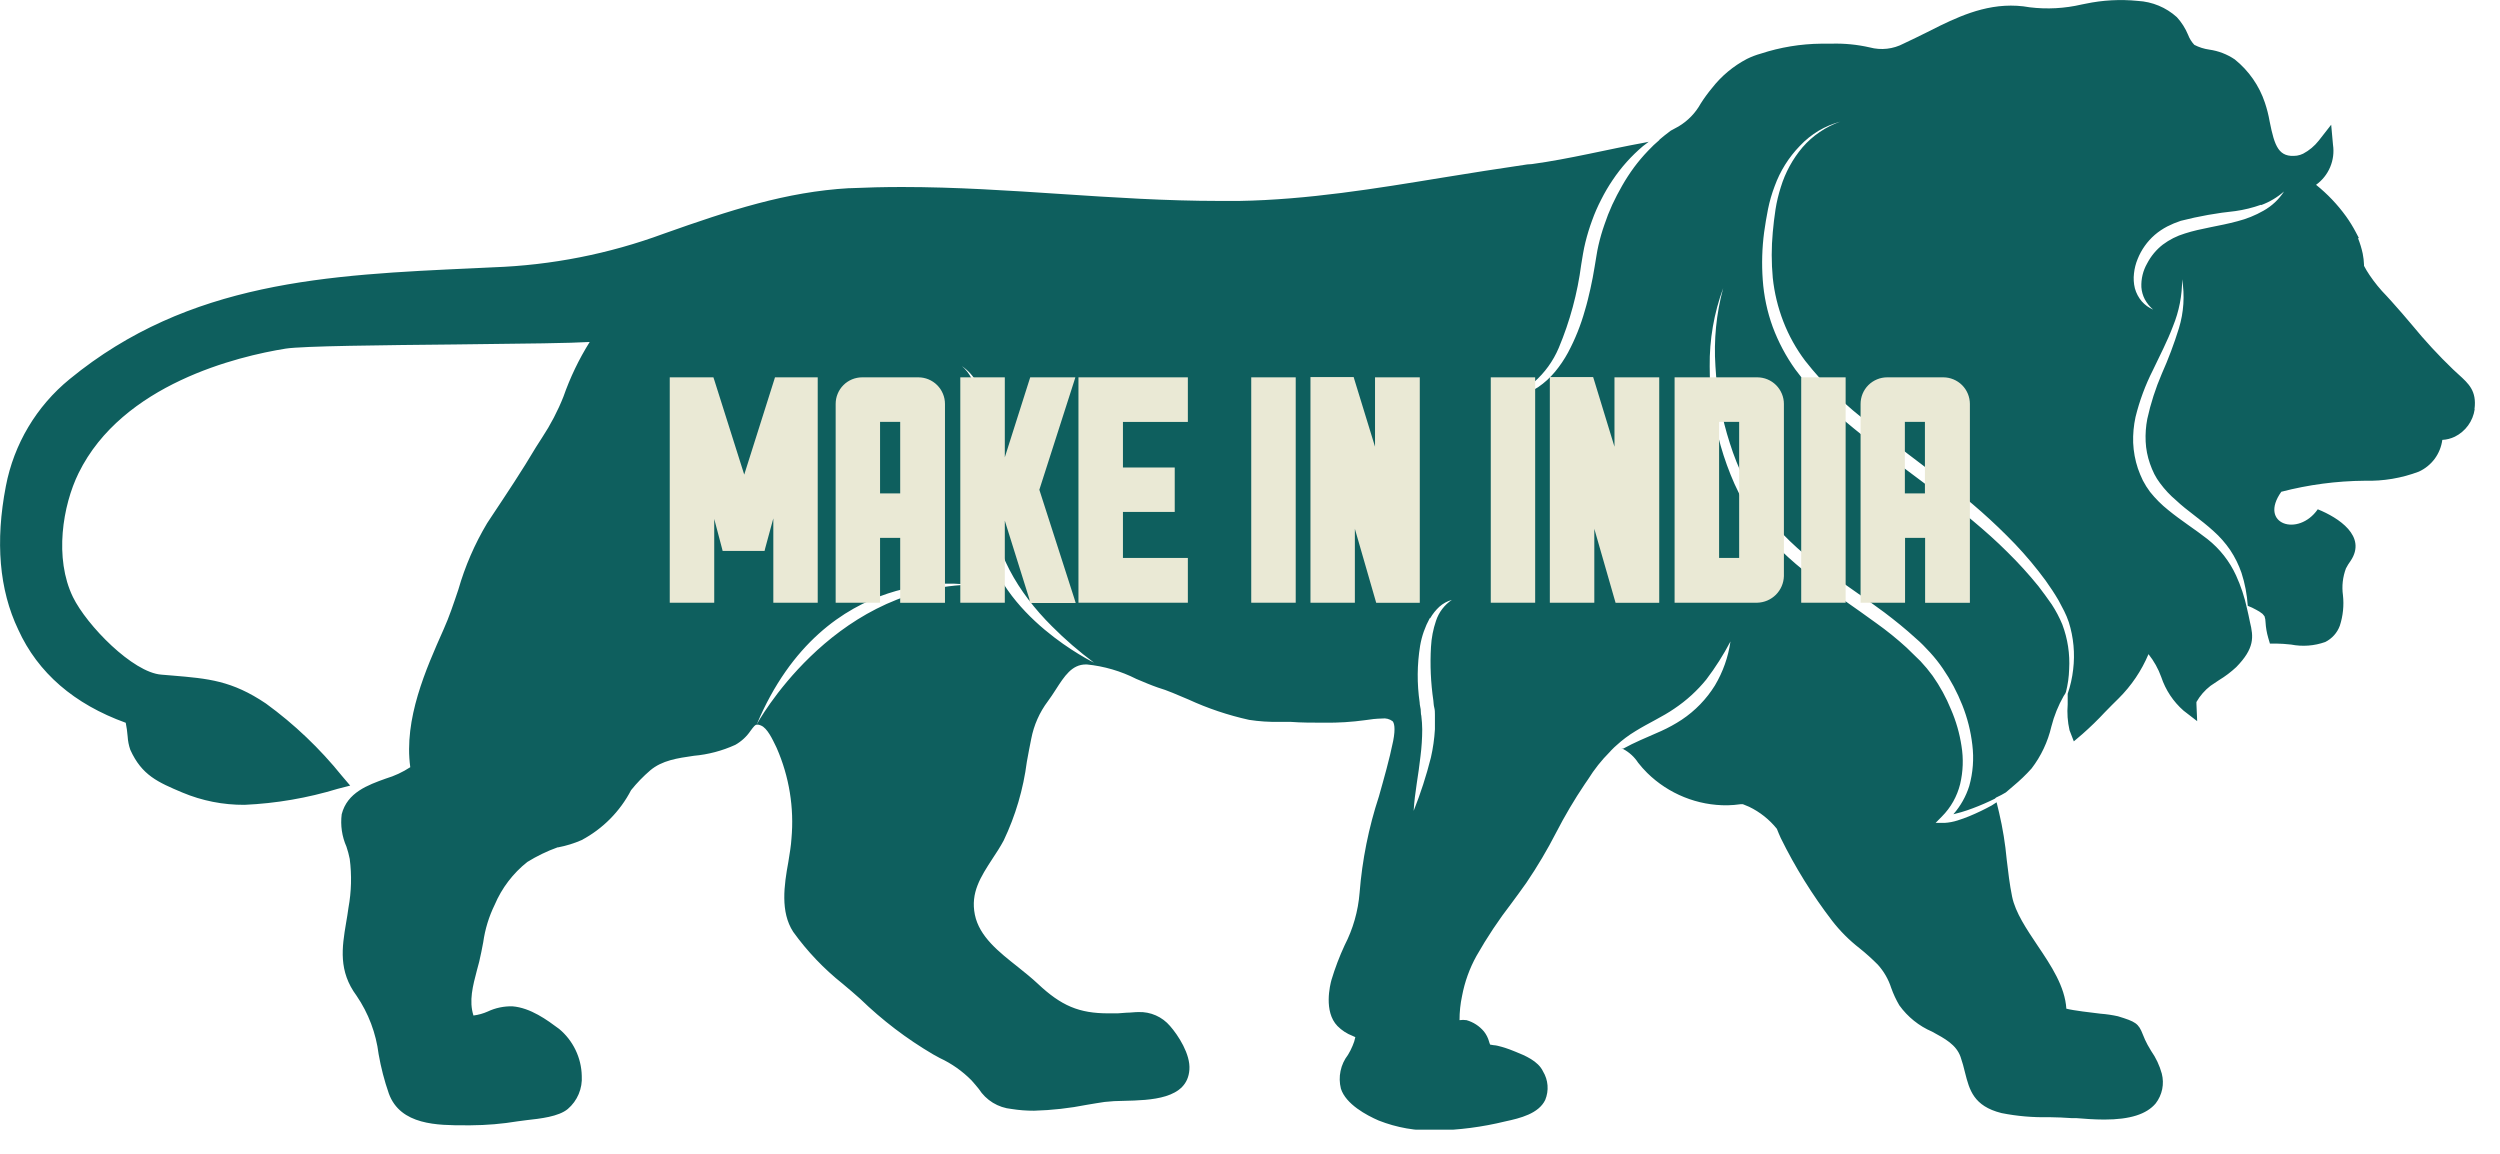 <svg width="91" height="42" viewBox="0 0 91 42" fill="none" xmlns="http://www.w3.org/2000/svg">
<g clip-path="url(#clip0_666_2289)">
<path fill-rule="evenodd" clip-rule="evenodd" d="M90.078 14.9C90.047 15.112 89.965 15.314 89.839 15.487C89.713 15.66 89.547 15.801 89.355 15.896C89.212 15.964 89.058 16.004 88.9 16.012C88.867 16.261 88.772 16.498 88.623 16.7C88.474 16.901 88.276 17.062 88.047 17.167C87.419 17.405 86.751 17.517 86.079 17.499C85.053 17.507 84.032 17.642 83.04 17.9C82.197 19.082 83.657 19.56 84.367 18.538C85.12 18.843 86.166 19.516 85.562 20.416C85.498 20.503 85.441 20.595 85.392 20.691C85.276 21.001 85.238 21.335 85.283 21.663C85.325 22.038 85.286 22.417 85.17 22.775C85.076 23.034 84.885 23.246 84.639 23.369C84.24 23.511 83.81 23.543 83.395 23.462C83.199 23.442 83.013 23.426 82.847 23.426H82.625L82.562 23.213C82.509 23.03 82.477 22.842 82.466 22.652C82.465 22.578 82.453 22.504 82.429 22.433L82.356 22.344C82.284 22.286 82.206 22.236 82.124 22.195C82.026 22.139 81.924 22.091 81.819 22.052C81.793 21.643 81.716 21.24 81.59 20.851C81.489 20.559 81.352 20.281 81.181 20.024C81.007 19.769 80.802 19.536 80.571 19.331C80.345 19.125 80.106 18.939 79.874 18.76C79.641 18.581 79.409 18.401 79.21 18.212C78.992 18.028 78.796 17.819 78.626 17.588C78.547 17.484 78.477 17.373 78.417 17.256C78.356 17.133 78.303 17.005 78.258 16.875C78.168 16.617 78.115 16.348 78.102 16.075C78.089 15.797 78.109 15.519 78.162 15.245C78.285 14.684 78.462 14.135 78.689 13.606C78.93 13.066 79.138 12.512 79.313 11.947C79.489 11.37 79.528 10.76 79.429 10.165C79.432 10.751 79.319 11.332 79.097 11.874C78.891 12.421 78.619 12.939 78.364 13.477C78.09 14.018 77.878 14.59 77.733 15.179C77.666 15.488 77.637 15.803 77.647 16.118C77.661 16.437 77.719 16.752 77.82 17.054C77.872 17.203 77.933 17.35 78.002 17.492C78.077 17.636 78.163 17.774 78.261 17.904C78.457 18.149 78.679 18.372 78.925 18.567C79.399 18.956 79.904 19.271 80.352 19.623C80.8 19.976 81.157 20.431 81.394 20.95C81.568 21.332 81.7 21.731 81.789 22.141C81.828 22.307 81.865 22.473 81.898 22.642C82.031 23.187 82.071 23.595 81.4 24.282C81.208 24.461 80.998 24.62 80.773 24.756C80.66 24.829 80.554 24.899 80.461 24.965C80.254 25.126 80.08 25.325 79.95 25.553C79.948 25.576 79.948 25.599 79.95 25.622L79.977 26.25L79.482 25.868C79.107 25.539 78.827 25.117 78.669 24.643C78.561 24.342 78.404 24.061 78.205 23.811C77.952 24.413 77.583 24.96 77.12 25.42C76.957 25.576 76.788 25.752 76.618 25.924C76.36 26.202 76.087 26.467 75.802 26.718L75.487 26.986L75.331 26.582C75.26 26.271 75.238 25.953 75.264 25.636C75.264 25.526 75.264 25.387 75.264 25.254C75.362 24.967 75.429 24.67 75.463 24.368C75.533 23.789 75.479 23.202 75.304 22.646C75.257 22.507 75.201 22.372 75.135 22.241C75.069 22.111 75.002 21.982 74.933 21.856C74.787 21.607 74.627 21.365 74.461 21.133C74.119 20.667 73.748 20.224 73.35 19.805C72.558 18.981 71.7 18.223 70.784 17.539L69.43 16.51L68.767 15.989L68.103 15.458C67.205 14.794 66.4 14.013 65.71 13.135C65.38 12.697 65.112 12.216 64.914 11.705C64.716 11.193 64.586 10.657 64.529 10.112C64.478 9.56 64.478 9.004 64.529 8.453C64.552 8.174 64.589 7.895 64.629 7.62C64.672 7.346 64.737 7.077 64.821 6.813C64.983 6.281 65.252 5.788 65.611 5.363C65.98 4.938 66.454 4.615 66.985 4.427C66.709 4.503 66.445 4.614 66.198 4.759C65.946 4.91 65.716 5.096 65.515 5.31C65.11 5.728 64.797 6.226 64.599 6.773C64.495 7.045 64.414 7.325 64.356 7.61C64.3 7.892 64.254 8.174 64.214 8.456C64.139 9.03 64.122 9.61 64.164 10.188C64.205 10.772 64.326 11.347 64.526 11.897C64.731 12.448 65.007 12.969 65.349 13.447C65.693 13.916 66.081 14.352 66.507 14.748C66.925 15.143 67.366 15.508 67.811 15.863L68.475 16.39C68.697 16.566 68.926 16.722 69.138 16.911L70.499 17.93C70.954 18.262 71.398 18.61 71.826 18.969C72.254 19.327 72.673 19.699 73.071 20.097C73.47 20.489 73.847 20.904 74.199 21.338C74.368 21.557 74.531 21.783 74.684 22.002C74.835 22.233 74.963 22.477 75.069 22.732C75.264 23.251 75.349 23.805 75.317 24.358C75.309 24.638 75.27 24.916 75.201 25.188C75.201 25.188 75.175 25.241 75.171 25.254L75.118 25.334C74.92 25.683 74.769 26.056 74.67 26.445C74.541 27 74.296 27.52 73.95 27.972C73.745 28.201 73.523 28.413 73.287 28.609L73.011 28.845C72.904 28.91 72.793 28.969 72.679 29.021C72.679 29.021 72.679 29.08 72.679 29.187V29.021C72.659 29.021 72.629 29.064 72.61 29.074L72.424 29.163C72.157 29.288 71.883 29.399 71.604 29.495C71.465 29.542 71.322 29.585 71.183 29.618L71.103 29.638C71.364 29.34 71.561 28.99 71.68 28.613C71.817 28.125 71.855 27.615 71.793 27.113C71.736 26.616 71.613 26.13 71.428 25.666C71.243 25.198 71.006 24.753 70.721 24.338C70.58 24.131 70.423 23.933 70.253 23.747C70.084 23.565 69.922 23.392 69.726 23.227C69.364 22.895 68.983 22.589 68.594 22.294C67.814 21.71 67.005 21.186 66.245 20.612C65.481 20.059 64.799 19.402 64.217 18.66C64.077 18.474 63.947 18.28 63.829 18.079C63.709 17.877 63.596 17.671 63.497 17.459C63.286 17.031 63.109 16.587 62.966 16.132C62.82 15.679 62.703 15.218 62.614 14.751C62.525 14.283 62.468 13.81 62.442 13.334C62.378 12.376 62.473 11.414 62.724 10.487C62.388 11.399 62.221 12.365 62.233 13.337C62.231 13.826 62.264 14.314 62.332 14.797C62.466 15.769 62.737 16.716 63.135 17.612C63.238 17.837 63.348 18.06 63.467 18.275C63.585 18.495 63.715 18.709 63.855 18.916C64.145 19.318 64.471 19.694 64.828 20.037C65.181 20.378 65.554 20.697 65.946 20.993C66.719 21.584 67.526 22.118 68.296 22.682C68.682 22.957 69.051 23.255 69.401 23.575C69.573 23.734 69.732 23.907 69.905 24.066C70.063 24.234 70.21 24.411 70.346 24.597C70.616 24.98 70.841 25.392 71.017 25.825C71.201 26.249 71.329 26.695 71.398 27.152C71.474 27.613 71.457 28.085 71.349 28.54C71.239 28.986 71.01 29.395 70.685 29.721L70.456 29.953H70.788C70.947 29.943 71.104 29.913 71.256 29.864C71.405 29.82 71.544 29.764 71.687 29.708C71.966 29.592 72.239 29.461 72.503 29.316L72.676 29.203C72.706 29.329 72.739 29.455 72.769 29.588C72.9 30.148 72.992 30.715 73.044 31.287C73.097 31.735 73.15 32.197 73.24 32.635C73.36 33.222 73.774 33.829 74.169 34.42C74.664 35.153 75.165 35.91 75.215 36.716C75.487 36.786 76.13 36.859 76.462 36.899C76.674 36.915 76.885 36.946 77.093 36.992C77.73 37.188 77.843 37.247 77.999 37.655C78.048 37.784 78.106 37.909 78.171 38.03C78.205 38.093 78.251 38.17 78.301 38.253C78.477 38.504 78.608 38.783 78.689 39.079C78.737 39.265 78.742 39.459 78.704 39.647C78.665 39.835 78.584 40.012 78.467 40.164C78.135 40.559 77.531 40.752 76.595 40.752C76.22 40.752 75.858 40.722 75.566 40.699H75.397C75.155 40.679 74.876 40.672 74.581 40.665C74.002 40.679 73.423 40.629 72.855 40.516C71.836 40.261 71.687 39.67 71.528 39.046C71.483 38.852 71.429 38.66 71.365 38.472C71.206 38.024 70.798 37.808 70.33 37.553C69.852 37.348 69.439 37.016 69.135 36.593C69.017 36.392 68.918 36.18 68.84 35.96C68.739 35.646 68.573 35.358 68.352 35.113C68.142 34.902 67.921 34.702 67.688 34.516C67.316 34.227 66.982 33.893 66.693 33.521C65.97 32.578 65.342 31.566 64.818 30.501C64.765 30.395 64.725 30.278 64.678 30.169C64.405 29.829 64.059 29.555 63.666 29.366L63.441 29.273H63.361C63.202 29.296 63.041 29.309 62.88 29.313C62.339 29.319 61.803 29.218 61.302 29.015C60.801 28.813 60.344 28.514 59.959 28.135C59.841 28.018 59.73 27.894 59.628 27.763C59.493 27.555 59.308 27.385 59.09 27.268C59.065 27.258 59.038 27.251 59.01 27.249H59.087C59.289 27.136 59.495 27.04 59.707 26.943C59.92 26.847 60.208 26.724 60.464 26.611C60.725 26.493 60.977 26.355 61.217 26.197C61.703 25.873 62.114 25.449 62.422 24.952C62.715 24.461 62.908 23.916 62.989 23.349C62.735 23.834 62.441 24.297 62.11 24.733C61.777 25.143 61.384 25.501 60.945 25.795C60.52 26.09 60.009 26.316 59.528 26.615C59.282 26.763 59.052 26.935 58.841 27.129C58.791 27.172 58.732 27.225 58.649 27.312L58.596 27.371C58.295 27.672 58.03 28.006 57.806 28.367C57.759 28.437 57.719 28.496 57.683 28.546C57.303 29.111 56.956 29.699 56.644 30.305C56.321 30.934 55.959 31.544 55.562 32.13C55.386 32.379 55.204 32.628 55.025 32.87C54.553 33.481 54.125 34.124 53.744 34.795C53.492 35.249 53.315 35.741 53.219 36.252C53.157 36.542 53.126 36.838 53.127 37.134C53.211 37.121 53.297 37.121 53.382 37.134C53.63 37.205 53.851 37.348 54.016 37.546C54.102 37.655 54.165 37.78 54.202 37.914C54.212 37.952 54.225 37.989 54.242 38.024C54.282 38.033 54.323 38.04 54.364 38.044C54.416 38.047 54.467 38.055 54.517 38.067C54.712 38.114 54.903 38.176 55.088 38.253L55.171 38.286C55.503 38.419 55.987 38.618 56.166 38.999C56.26 39.154 56.316 39.329 56.33 39.509C56.344 39.69 56.315 39.871 56.246 40.038C56.007 40.536 55.337 40.702 54.796 40.818C53.961 41.023 53.106 41.135 52.247 41.15C51.543 41.17 50.842 41.047 50.186 40.788C49.748 40.599 48.988 40.194 48.809 39.627C48.756 39.416 48.751 39.196 48.796 38.983C48.84 38.771 48.932 38.571 49.065 38.399C49.13 38.293 49.187 38.182 49.234 38.067C49.279 37.966 49.313 37.86 49.334 37.752L49.231 37.705C49.025 37.626 48.838 37.504 48.683 37.347C48.175 36.822 48.414 35.853 48.467 35.664C48.597 35.234 48.756 34.814 48.945 34.407C49.251 33.813 49.436 33.164 49.489 32.498C49.583 31.304 49.819 30.125 50.193 28.988C50.379 28.324 50.571 27.66 50.711 26.973C50.807 26.485 50.741 26.309 50.691 26.253C50.581 26.17 50.442 26.134 50.306 26.154C50.102 26.159 49.899 26.179 49.699 26.213C49.207 26.281 48.711 26.312 48.215 26.306C47.787 26.306 47.359 26.306 46.977 26.276H46.563C46.196 26.283 45.83 26.259 45.468 26.203C44.706 26.035 43.965 25.786 43.257 25.46C42.866 25.297 42.497 25.128 42.142 25.025C41.893 24.939 41.638 24.829 41.362 24.713C40.8 24.428 40.189 24.249 39.56 24.186H39.527C39.016 24.186 38.744 24.614 38.432 25.098C38.339 25.241 38.246 25.387 38.144 25.523C37.839 25.928 37.631 26.398 37.536 26.897C37.48 27.166 37.43 27.441 37.377 27.73C37.249 28.723 36.965 29.69 36.534 30.594C36.408 30.829 36.265 31.048 36.126 31.257C35.694 31.921 35.323 32.495 35.485 33.295C35.648 34.095 36.358 34.649 37.055 35.2C37.311 35.406 37.556 35.601 37.775 35.807C38.631 36.613 39.279 36.886 40.347 36.886H40.679L41.011 36.862C41.157 36.862 41.296 36.839 41.439 36.839C41.657 36.831 41.873 36.873 42.073 36.961C42.272 37.049 42.449 37.181 42.59 37.347C42.882 37.679 43.337 38.372 43.294 38.936C43.221 40.015 41.88 40.048 40.901 40.071C40.668 40.072 40.436 40.085 40.204 40.111C39.995 40.141 39.786 40.178 39.567 40.214C38.932 40.34 38.287 40.412 37.639 40.43C37.366 40.431 37.093 40.41 36.823 40.367C36.581 40.344 36.348 40.266 36.141 40.14C35.934 40.013 35.759 39.841 35.628 39.637C35.552 39.544 35.469 39.441 35.363 39.325C35.029 38.987 34.638 38.712 34.208 38.512L33.965 38.379C33.003 37.814 32.112 37.135 31.311 36.358C31.125 36.189 30.906 36.006 30.674 35.81C29.989 35.265 29.383 34.629 28.872 33.919C28.4 33.192 28.54 32.226 28.696 31.373C28.745 31.065 28.795 30.776 28.809 30.527C28.911 29.401 28.727 28.268 28.274 27.232L28.241 27.162C28.122 26.917 27.929 26.499 27.7 26.409C27.671 26.395 27.639 26.385 27.607 26.379H27.544C27.488 26.379 27.438 26.442 27.319 26.602C27.176 26.813 26.986 26.988 26.764 27.113C26.287 27.33 25.777 27.465 25.254 27.511C24.66 27.597 24.1 27.677 23.668 28.042C23.414 28.26 23.181 28.501 22.971 28.762C22.569 29.536 21.94 30.171 21.169 30.58C20.897 30.699 20.612 30.787 20.32 30.843H20.297C19.911 30.982 19.541 31.161 19.192 31.377C18.673 31.789 18.266 32.324 18.007 32.933C17.796 33.364 17.655 33.825 17.589 34.3C17.546 34.526 17.502 34.758 17.443 35.007L17.363 35.306C17.21 35.887 17.064 36.434 17.234 36.965C17.413 36.942 17.589 36.893 17.755 36.819C18.035 36.687 18.341 36.623 18.651 36.63C19.314 36.683 19.915 37.128 20.353 37.453C20.604 37.662 20.807 37.922 20.949 38.217C21.091 38.511 21.169 38.832 21.176 39.159C21.191 39.386 21.153 39.613 21.065 39.823C20.977 40.033 20.841 40.219 20.668 40.367C20.336 40.645 19.673 40.718 19.155 40.775L18.85 40.815C18.283 40.909 17.709 40.958 17.134 40.961H16.935C15.939 40.961 14.575 40.961 14.154 39.806C13.991 39.339 13.867 38.859 13.782 38.372C13.687 37.609 13.412 36.88 12.979 36.245C12.316 35.349 12.445 34.499 12.598 33.59C12.627 33.414 12.661 33.232 12.684 33.043C12.791 32.456 12.807 31.856 12.73 31.264C12.7 31.113 12.66 30.965 12.611 30.819C12.447 30.449 12.387 30.04 12.438 29.638C12.641 28.845 13.387 28.576 14.044 28.34C14.359 28.246 14.659 28.106 14.934 27.926C14.695 26.167 15.501 24.365 16.148 22.908C16.351 22.457 16.51 21.976 16.683 21.464C16.926 20.616 17.278 19.803 17.731 19.045L17.897 18.793C18.442 17.973 19.002 17.134 19.513 16.271L19.732 15.929C20.041 15.46 20.302 14.961 20.509 14.439C20.753 13.742 21.073 13.074 21.465 12.448C20.728 12.491 19.318 12.508 16.583 12.538C13.961 12.564 10.995 12.594 10.398 12.69C8.662 12.969 4.454 13.975 2.861 17.22C2.28 18.401 1.968 20.32 2.655 21.733C3.16 22.765 4.836 24.481 5.874 24.557L6.273 24.59C7.577 24.7 8.436 24.77 9.681 25.609C10.714 26.361 11.643 27.246 12.445 28.241L12.747 28.596L12.296 28.712C11.193 29.048 10.052 29.244 8.901 29.296C8.124 29.301 7.354 29.149 6.638 28.848C5.752 28.473 5.164 28.224 4.743 27.292C4.688 27.134 4.656 26.97 4.646 26.804C4.633 26.638 4.61 26.473 4.577 26.309C2.702 25.633 1.378 24.491 0.664 22.918C-0.029 21.468 -0.175 19.712 0.213 17.698C0.505 16.166 1.327 14.785 2.536 13.799C6.883 10.235 11.927 10.006 17.257 9.763L17.954 9.73C20.072 9.655 22.164 9.243 24.153 8.509C26.578 7.649 28.619 6.982 30.902 6.85H30.952C31.546 6.823 32.18 6.807 32.834 6.807C34.769 6.807 36.73 6.936 38.625 7.062C40.52 7.188 42.461 7.314 44.382 7.314C44.621 7.314 44.864 7.314 45.106 7.314C47.598 7.271 50.084 6.863 52.473 6.471C53.492 6.302 54.55 6.14 55.599 5.984L55.752 5.974C57.145 5.784 58.499 5.439 59.873 5.19L60.013 5.161L59.803 5.32C59.381 5.677 59.01 6.091 58.702 6.551C58.547 6.78 58.407 7.018 58.284 7.264C58.156 7.51 58.045 7.764 57.952 8.024C57.856 8.284 57.775 8.549 57.709 8.818C57.676 8.954 57.646 9.09 57.623 9.229L57.557 9.627C57.421 10.673 57.145 11.695 56.737 12.667C56.535 13.143 56.229 13.567 55.841 13.908C55.645 14.073 55.42 14.199 55.178 14.28C54.924 14.358 54.659 14.392 54.394 14.383C54.661 14.444 54.937 14.451 55.207 14.406C55.486 14.355 55.751 14.249 55.987 14.094C56.22 13.935 56.429 13.744 56.608 13.527C56.786 13.311 56.943 13.079 57.076 12.833C57.336 12.346 57.542 11.832 57.69 11.3C57.769 11.041 57.832 10.772 57.892 10.507C57.952 10.241 58.002 9.972 58.045 9.707L58.111 9.309C58.131 9.183 58.154 9.056 58.184 8.927C58.242 8.674 58.314 8.425 58.4 8.18C58.482 7.933 58.577 7.691 58.685 7.454C58.795 7.215 58.917 6.986 59.047 6.757C59.178 6.528 59.322 6.306 59.478 6.093C59.635 5.882 59.804 5.682 59.986 5.492C60.119 5.349 60.261 5.214 60.411 5.088H60.398C60.53 4.975 60.67 4.865 60.816 4.756L61.098 4.603C61.437 4.401 61.717 4.112 61.907 3.767C62.032 3.57 62.17 3.382 62.319 3.203C62.662 2.763 63.096 2.402 63.59 2.144C63.752 2.064 63.92 2 64.094 1.952C64.805 1.719 65.547 1.597 66.294 1.59H66.653C67.126 1.575 67.599 1.621 68.06 1.726C68.473 1.837 68.913 1.787 69.291 1.587C69.576 1.457 69.855 1.314 70.141 1.175L70.632 0.929C71.544 0.488 72.623 0.037 73.884 0.266C74.516 0.343 75.156 0.308 75.775 0.163L75.912 0.136C76.537 0.004 77.18 -0.031 77.816 0.033C78.344 0.062 78.845 0.27 79.237 0.624C79.409 0.812 79.547 1.029 79.645 1.265C79.696 1.401 79.774 1.527 79.874 1.633C80.044 1.721 80.228 1.779 80.418 1.806C80.751 1.853 81.069 1.975 81.347 2.164C81.855 2.573 82.236 3.119 82.442 3.737C82.517 3.96 82.575 4.189 82.615 4.421C82.797 5.336 82.947 5.748 83.611 5.665C83.688 5.653 83.762 5.629 83.833 5.595C84.054 5.478 84.249 5.315 84.404 5.117L84.855 4.54L84.921 5.27C84.962 5.546 84.926 5.828 84.817 6.085C84.708 6.342 84.531 6.564 84.304 6.727C84.718 7.059 85.085 7.445 85.396 7.875C85.528 8.06 85.648 8.254 85.754 8.456L85.86 8.658L85.834 8.675C85.906 8.856 85.962 9.042 86.003 9.232C86.029 9.365 86.045 9.499 86.05 9.634V9.677C86.11 9.791 86.176 9.902 86.249 10.009C86.432 10.281 86.639 10.535 86.869 10.769L87.048 10.965C87.324 11.27 87.566 11.555 87.802 11.834C88.266 12.4 88.764 12.939 89.292 13.447L89.494 13.633C89.859 13.965 90.158 14.23 90.072 14.89L90.078 14.9ZM82.3 7.454C81.999 7.561 81.687 7.638 81.371 7.683C80.699 7.752 80.034 7.871 79.379 8.038C79.211 8.094 79.046 8.162 78.888 8.243C78.726 8.328 78.573 8.43 78.434 8.549C78.159 8.788 77.945 9.09 77.81 9.428C77.741 9.596 77.696 9.772 77.677 9.952C77.655 10.134 77.666 10.319 77.71 10.497C77.758 10.67 77.843 10.831 77.959 10.968C78.073 11.098 78.215 11.202 78.374 11.27C78.25 11.163 78.147 11.035 78.069 10.892C77.999 10.755 77.957 10.606 77.946 10.454C77.933 10.152 78.005 9.853 78.155 9.591C78.294 9.323 78.488 9.089 78.726 8.904C78.968 8.723 79.239 8.586 79.529 8.499C80.123 8.307 80.783 8.233 81.44 8.054C81.774 7.97 82.094 7.84 82.393 7.669C82.695 7.5 82.951 7.26 83.139 6.969C82.895 7.183 82.614 7.351 82.31 7.464L82.3 7.454ZM27.544 26.369C27.544 26.369 30.199 21.478 35.22 21.285C35.22 21.285 30.046 20.436 27.544 26.369ZM36.04 18.295C35.957 16.825 36.219 15.564 35.565 13.941C35.433 13.695 35.244 13.485 35.014 13.327C36.146 14.296 35.346 16.646 35.847 19.543C36.348 22.44 39.823 24.122 39.823 24.122C39.28 23.718 38.767 23.275 38.289 22.795C37.055 21.567 36.152 20.051 36.053 18.282L36.04 18.295ZM52.041 22.506C51.871 22.817 51.753 23.153 51.693 23.502C51.581 24.187 51.576 24.886 51.676 25.573C51.676 25.659 51.703 25.742 51.713 25.818C51.723 25.895 51.713 25.978 51.736 26.057C51.756 26.22 51.767 26.384 51.769 26.548C51.768 26.875 51.747 27.2 51.706 27.524C51.637 28.188 51.494 28.851 51.457 29.515C51.709 28.883 51.919 28.234 52.085 27.574C52.162 27.235 52.211 26.891 52.231 26.545C52.231 26.369 52.231 26.213 52.231 26.017C52.231 25.931 52.231 25.841 52.207 25.755C52.184 25.669 52.184 25.583 52.174 25.5C52.079 24.853 52.05 24.198 52.088 23.545C52.105 23.223 52.166 22.905 52.27 22.599C52.372 22.288 52.576 22.019 52.848 21.836C52.679 21.883 52.523 21.968 52.393 22.085C52.262 22.206 52.151 22.346 52.061 22.5L52.041 22.506Z" fill="#0E5F5E"/>
<path d="M28.212 21.872V18.388L27.78 19.988H26.354L25.932 18.398V21.872H24.445V13.802H25.905L27.074 17.489L28.242 13.802H29.702V21.872H28.212Z" fill="#EAE9D5"/>
<path d="M29.765 13.735H28.209L28.182 13.825L27.09 17.276L25.998 13.825L25.968 13.735H24.379V21.939H25.998V18.889L26.28 19.958L26.304 20.054H27.83L27.853 19.958L28.149 18.869V21.939H29.765V13.735ZM29.639 13.865V21.809H28.275V17.92L27.731 19.911H26.403L25.886 17.92V21.809H24.525V13.865H25.876L27.09 17.701L28.305 13.865H29.639Z" fill="#EAE9D5"/>
<path d="M32.83 15.292H31.971V18.023H32.83V15.292ZM32.83 21.872V19.513H31.971V21.872H30.48V14.704C30.48 14.465 30.576 14.235 30.745 14.066C30.914 13.897 31.144 13.802 31.383 13.802H33.427C33.667 13.802 33.896 13.897 34.066 14.066C34.235 14.235 34.33 14.465 34.33 14.704V21.872H32.83Z" fill="#EAE9D5"/>
<path d="M32.034 15.355H32.767V17.96H32.034V15.355ZM33.428 13.735H31.384C31.257 13.735 31.131 13.76 31.013 13.809C30.896 13.858 30.789 13.929 30.7 14.019C30.61 14.109 30.539 14.216 30.491 14.334C30.442 14.451 30.418 14.577 30.418 14.704V21.939H32.034V19.579H32.767V21.942H34.397V14.704C34.397 14.577 34.372 14.451 34.323 14.334C34.274 14.216 34.203 14.109 34.113 14.019C34.023 13.929 33.916 13.858 33.799 13.809C33.681 13.76 33.555 13.735 33.428 13.735ZM31.908 18.086H32.904V15.225H31.908V18.086ZM33.428 13.865C33.65 13.867 33.862 13.956 34.02 14.113C34.177 14.27 34.266 14.482 34.267 14.704V21.809H32.894V19.45H31.898V21.809H30.531V14.704C30.531 14.482 30.619 14.268 30.777 14.111C30.934 13.953 31.148 13.865 31.37 13.865H33.428Z" fill="#EAE9D5"/>
<path d="M37.557 21.872L37.53 21.779L36.525 18.57H36.511V21.872H35.022V13.802H36.511V17.057L37.547 13.802H39.067L37.773 17.827L39.067 21.872H37.557Z" fill="#EAE9D5"/>
<path d="M39.16 13.735H37.5L37.471 13.825L36.575 16.646V13.735H34.955V21.939H36.575V18.952L37.471 21.813V21.852L37.497 21.949H39.156L39.103 21.779L37.832 17.827L39.09 13.905L39.143 13.735H39.16ZM38.984 13.865L37.713 17.827L38.984 21.809H37.613V21.763L36.591 18.507H36.465V21.809H35.104V13.865H36.465V17.143H36.568L37.613 13.865H38.984Z" fill="#EAE9D5"/>
<path d="M39.322 21.872V13.802H43.172V15.292H40.812V17.08H42.697V18.57H40.812V20.372H43.172V21.872H39.322Z" fill="#EAE9D5"/>
<path d="M43.238 13.735H39.256V21.939H43.238V20.309H40.875V18.634H42.76V17.017H40.875V15.358H43.238V13.735ZM43.109 13.865V15.225H40.749V17.143H42.634V18.507H40.749V20.435H43.109V21.809H39.385V13.865H43.109Z" fill="#EAE9D5"/>
<path d="M45.609 13.802H47.096V21.872H45.609V13.802Z" fill="#EAE9D5"/>
<path d="M47.164 13.735H45.545V21.939H47.164V13.735ZM47.035 21.809H45.674V13.865H47.035V21.809Z" fill="#EAE9D5"/>
<path d="M50.142 21.872L49.256 18.79V21.872H47.766V13.802H49.229L50.115 16.695V13.802H51.615V21.872H50.142Z" fill="#EAE9D5"/>
<path d="M51.68 13.736H50.051V16.261L49.301 13.819L49.274 13.726H47.701V21.939H49.317V19.248L50.067 21.849L50.094 21.942H51.68V13.736ZM51.551 13.865V21.809H50.19L49.194 18.338V21.809H47.834V13.865H49.181L50.177 17.124V13.865H51.551Z" fill="#EAE9D5"/>
<path d="M54.326 13.802H55.816V21.872H54.326V13.802Z" fill="#EAE9D5"/>
<path d="M55.88 13.735H54.264V21.939H55.88V13.735ZM55.754 21.809H54.39V13.865H55.754V21.809Z" fill="#EAE9D5"/>
<path d="M58.858 21.872L57.972 18.79V21.872H56.482V13.802H57.943L58.832 16.695V13.802H60.332V21.872H58.858Z" fill="#EAE9D5"/>
<path d="M60.396 13.736H58.767V16.261L58.02 13.819L57.99 13.726H56.414V21.939H58.033V19.248L58.78 21.849L58.807 21.942H60.396V13.736ZM60.27 13.865V21.809H58.903L57.907 18.338V21.809H56.547V13.865H57.897L58.893 17.124V13.865H60.27Z" fill="#EAE9D5"/>
<path d="M63.384 15.292H62.521V20.372H63.384V15.292ZM61.031 21.872V13.802H63.978C64.097 13.801 64.215 13.824 64.325 13.87C64.434 13.915 64.534 13.981 64.618 14.065C64.703 14.149 64.769 14.248 64.815 14.358C64.861 14.468 64.884 14.586 64.884 14.704V20.97C64.881 21.209 64.784 21.437 64.615 21.605C64.445 21.774 64.217 21.87 63.978 21.872H61.031Z" fill="#EAE9D5"/>
<path d="M62.575 15.355H63.305V20.309H62.575V15.355ZM63.965 13.735H60.955V21.939H63.965C64.22 21.932 64.462 21.828 64.643 21.648C64.823 21.467 64.927 21.225 64.934 20.97V14.704C64.934 14.577 64.909 14.451 64.86 14.334C64.811 14.216 64.74 14.109 64.65 14.019C64.56 13.929 64.453 13.858 64.336 13.809C64.218 13.76 64.092 13.735 63.965 13.735ZM62.445 20.435H63.441V15.225H62.445V20.435ZM63.965 13.865C64.188 13.866 64.401 13.954 64.559 14.111C64.717 14.269 64.806 14.482 64.808 14.704V20.97C64.804 21.192 64.714 21.404 64.557 21.561C64.4 21.718 64.187 21.807 63.965 21.809H61.084V13.865H63.965Z" fill="#EAE9D5"/>
<path d="M65.627 13.802H67.117V21.872H65.627V13.802Z" fill="#EAE9D5"/>
<path d="M67.181 13.735H65.564V21.939H67.181V13.735ZM67.051 21.809H65.707V13.865H67.068V21.809H67.051Z" fill="#EAE9D5"/>
<path d="M70.135 15.292H69.275V18.023H70.135V15.292ZM70.135 21.872V19.513H69.275V21.872H67.785V14.704C67.785 14.585 67.809 14.467 67.855 14.357C67.9 14.248 67.967 14.148 68.052 14.064C68.136 13.98 68.237 13.914 68.347 13.869C68.457 13.824 68.575 13.801 68.694 13.802H70.735C70.854 13.801 70.972 13.824 71.082 13.87C71.192 13.915 71.292 13.981 71.376 14.065C71.46 14.149 71.527 14.248 71.572 14.358C71.618 14.468 71.641 14.586 71.641 14.704V21.872H70.135Z" fill="#EAE9D5"/>
<path d="M69.337 15.355H70.067V17.96H69.337V15.355ZM70.728 13.735H68.694C68.566 13.735 68.44 13.76 68.323 13.809C68.205 13.858 68.098 13.929 68.008 14.019C67.918 14.109 67.847 14.216 67.798 14.334C67.75 14.451 67.725 14.577 67.725 14.704V21.939H69.344V19.579H70.074V21.942H71.704V14.704C71.704 14.577 71.678 14.451 71.63 14.334C71.581 14.216 71.51 14.109 71.42 14.019C71.33 13.929 71.223 13.858 71.105 13.809C70.988 13.76 70.862 13.735 70.734 13.735H70.728ZM69.211 18.086H70.207V15.225H69.211V18.086ZM70.728 13.865C70.951 13.866 71.164 13.954 71.322 14.111C71.48 14.269 71.569 14.482 71.571 14.704V21.809H70.197V19.45H69.201V21.809H67.837V14.704C67.837 14.593 67.86 14.482 67.903 14.379C67.946 14.276 68.01 14.183 68.089 14.105C68.169 14.027 68.263 13.965 68.367 13.924C68.471 13.883 68.582 13.863 68.694 13.865H70.728Z" fill="#EAE9D5"/>
</g>
<defs>
<clipPath id="clip0_666_2289">
<rect width="90.098" height="41.12" fill="white"/>
</clipPath>
</defs>
</svg>

